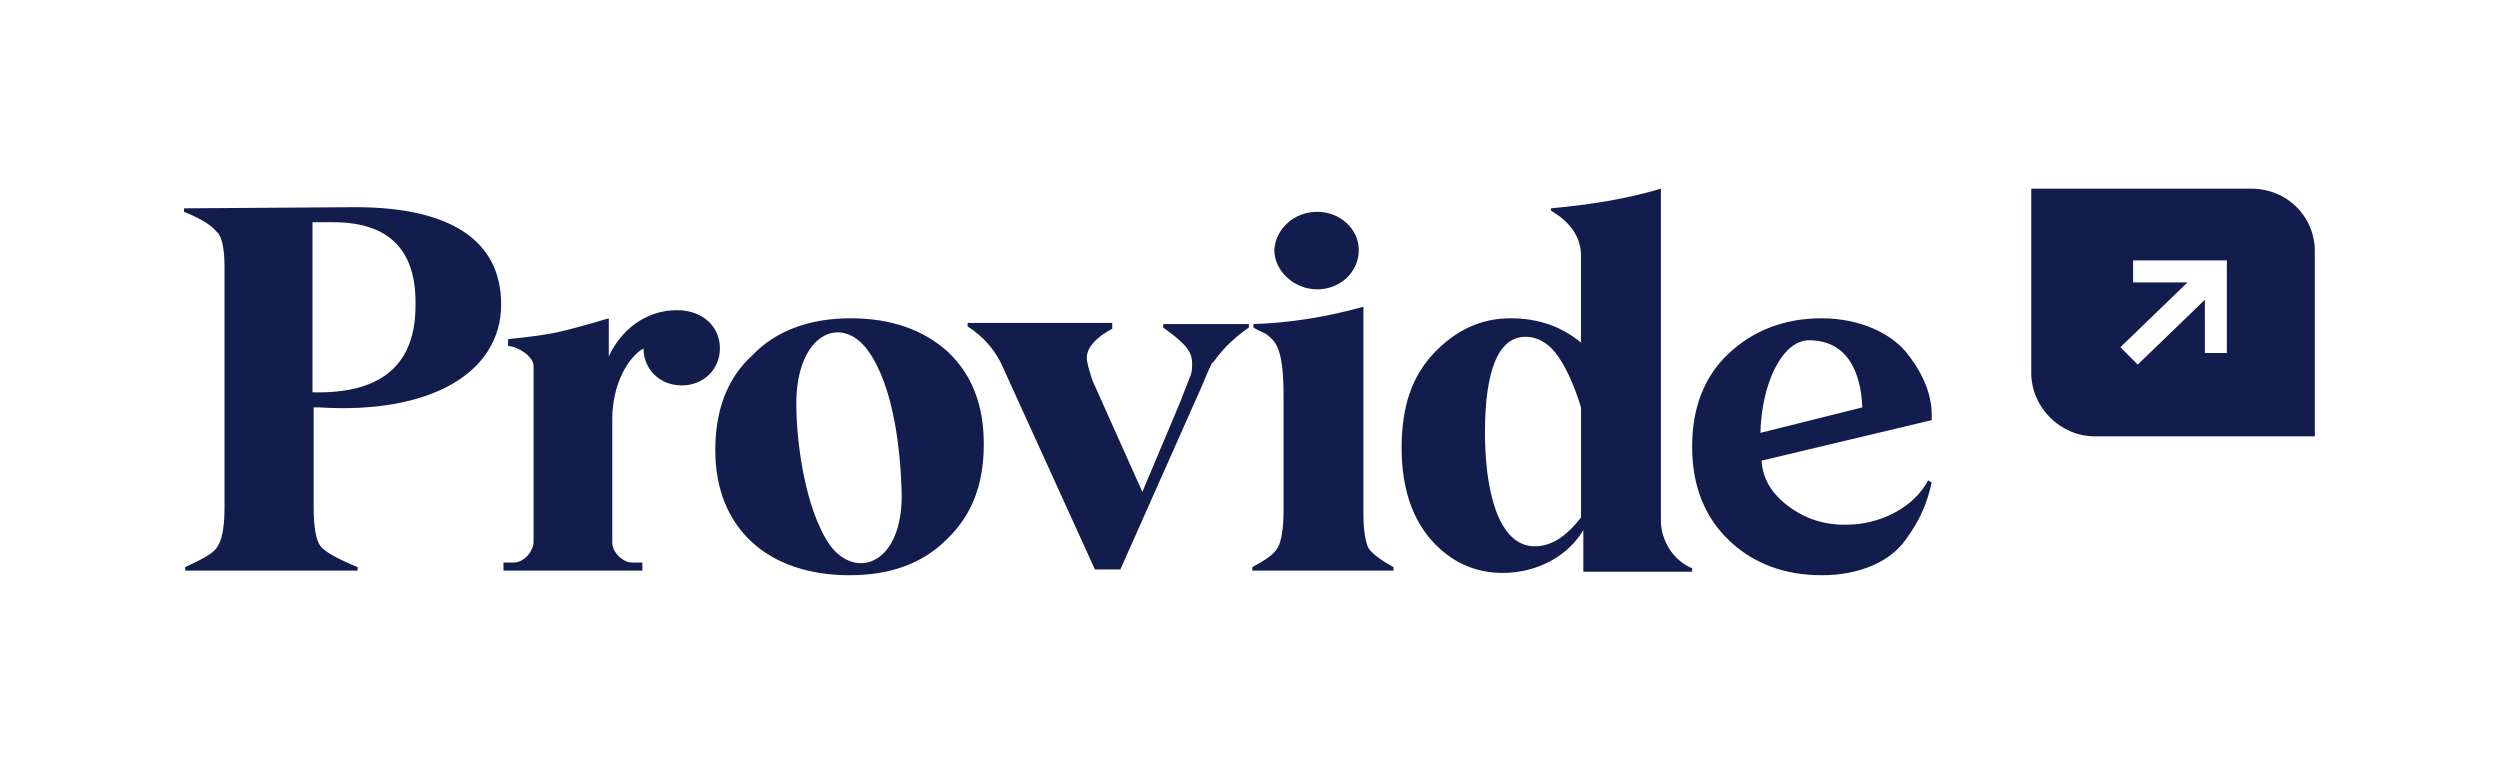 <?xml version="1.0" encoding="utf-8"?>
<!-- Generator: Adobe Illustrator 28.3.0, SVG Export Plug-In . SVG Version: 6.00 Build 0)  -->
<svg version="1.1" id="Layer_1" xmlns="http://www.w3.org/2000/svg" xmlns:xlink="http://www.w3.org/1999/xlink" x="0px" y="0px"
	 viewBox="0 0 216 66" style="enable-background:new 0 0 216 66;" xml:space="preserve">
<style type="text/css">
	.st0{fill-rule:evenodd;clip-rule:evenodd;fill:#121C4D;}
	.st1{fill:#121C4D;}
</style>
<g>
	<path class="st0" d="M73.5,27.5c3.5,0,6.3,1,8.4,2.9c2.1,2,3.1,4.6,3.1,8s-1,6.1-3.2,8.2c-2.1,2.1-4.9,3.1-8.4,3.1
		c-7.1,0-11.6-4.1-11.6-10.8c0-3.4,1-6.2,3.2-8.2C67,28.6,69.9,27.5,73.5,27.5z M157.4,27.5c3.4,0,6.2,1.4,7.5,3.2
		c1.4,1.8,2,3.6,2,5.1v0.5l-14.7,3.5c0.1,1.6,0.9,2.9,2.4,4c2.2,1.6,4.3,1.6,5.7,1.5c2.3-0.2,5-1.4,6.3-3.8l0.3,0.2
		c-0.4,1.7-0.9,3.1-2.3,5c-1.3,1.8-3.9,3-7.2,3c-3.2,0-5.9-1-8-3s-3.2-4.7-3.2-8.1c0-3.3,1-6,3.1-8
		C151.4,28.6,154.1,27.5,157.4,27.5z M143.5,16.3V45c0,1.6,1,3.4,2.7,4.1v0.3h-9.4v-3.6l0,0c-1.3,2.2-3.9,3.7-7,3.7
		c-2.3,0-4.4-0.9-6.1-2.8c-1.7-1.9-2.6-4.6-2.6-8c0-3.6,0.9-6.2,2.8-8.2s4.1-3,6.6-3c2.4,0,4.4,0.7,6.1,2.1v-7.5
		c0-1.6-0.9-2.9-2.6-3.9V18C137.3,17.7,140.5,17.2,143.5,16.3z M96.1,28.1v0.3c-1.5,0.8-2.2,1.7-2.2,2.5c0,0.4,0.2,1.1,0.5,2
		l4.3,9.6c1.3-3.1,2.4-5.7,3.2-7.6l0.9-2.3c0.2-0.4,0.2-0.8,0.2-1.2c0-1.1-0.7-1.8-2.5-3.1V28h7.4v0.3c-1.6,1.1-2.5,2.2-3,2.9
		l-0.2,0.2c-0.1,0.2-0.3,0.6-0.5,1.1L104,33l-7.2,16.2h-2.2l-8.1-17.8c-0.6-1.2-1.5-2.3-2.9-3.2v-0.3h12.5
		C96.1,27.9,96.1,28.1,96.1,28.1z M30.7,17.9c8.1,0,12.6,2.8,12.6,8.4c0,5.9-6.1,9.5-15.7,8.9h-0.5v8.6c0,1.7,0.2,2.9,0.6,3.4
		s1.5,1.1,3.2,1.8v0.3H16V49c1.5-0.7,2.5-1.2,2.8-1.8c0.4-0.6,0.6-1.7,0.6-3.4V23.1c0-1.5-0.2-2.6-0.6-3L18.7,20
		c-0.4-0.5-1.3-1.1-2.8-1.7V18 M117.8,26.5v18c0,1.4,0.2,2.3,0.4,2.8c0.3,0.5,1.1,1.1,2.2,1.7v0.3h-12.2V49c1.1-0.6,1.9-1.1,2.2-1.7
		c0.3-0.5,0.5-1.6,0.5-3.2v-9.9c0-2.8-0.3-4.2-1-4.9c-0.7-0.7-0.8-0.5-1.6-1V28C111.4,27.9,114.6,27.4,117.8,26.5z M58.5,26.8
		c2.2,0,3.7,1.4,3.7,3.3c0,1.8-1.4,3.2-3.3,3.2c-1.9,0-3.3-1.4-3.3-3.2c-1.4,0.8-2.7,3.2-2.7,6.1v10.7c0,0.8,0.9,1.7,1.7,1.7h0.9
		v0.7h-12v-0.7h0.9c0.9,0,1.7-1,1.7-1.8V31.6c0-0.8-1.4-1.7-2.2-1.7v-0.6c2-0.2,3.4-0.4,4.3-0.6c0.9-0.2,2.4-0.6,4.4-1.2v3.3
		C53.6,28.6,55.7,26.8,58.5,26.8z M75,30.3c-2.3-3.2-6.2-1.5-6.2,4.6c0,3.1,0.7,9,2.9,12.2c2.3,3.1,6.4,1.6,6.2-4.7
		C77.8,39.2,77.3,33.5,75,30.3z M131.8,29.1c-2.3,0-3.5,2.8-3.5,8.3v0.4c0.1,5.8,1.6,9.4,4.3,9.4c1.4,0,2.7-0.8,4-2.5v-9.5
		c-0.5-1.6-1.1-3.1-1.9-4.3C133.9,29.7,132.9,29.1,131.8,29.1z M156.3,29.4c-2.3,0-4.1,3.7-4.2,8l8.8-2.2
		C160.8,32.3,159.7,29.4,156.3,29.4z M28.8,19.2H27v14.7h0.5c5.6,0,8.4-2.5,8.4-7.5C36,21.6,33.6,19.2,28.8,19.2z M113.8,18.3
		c2,0,3.6,1.5,3.6,3.3c0,1.9-1.6,3.4-3.6,3.4s-3.7-1.6-3.7-3.4C110.2,19.8,111.8,18.3,113.8,18.3z"/>
	<path class="st1" d="M194.5,16.3h-19v15.9c0,3,2.5,5.5,5.5,5.5h19v-16C200,18.7,197.6,16.3,194.5,16.3z M192.4,30.5h-1.9v-4.6
		l-5.8,5.6l-1.5-1.5l5.8-5.6h-4.7v-1.9h8.1L192.4,30.5L192.4,30.5z"/>
</g>
</svg>
